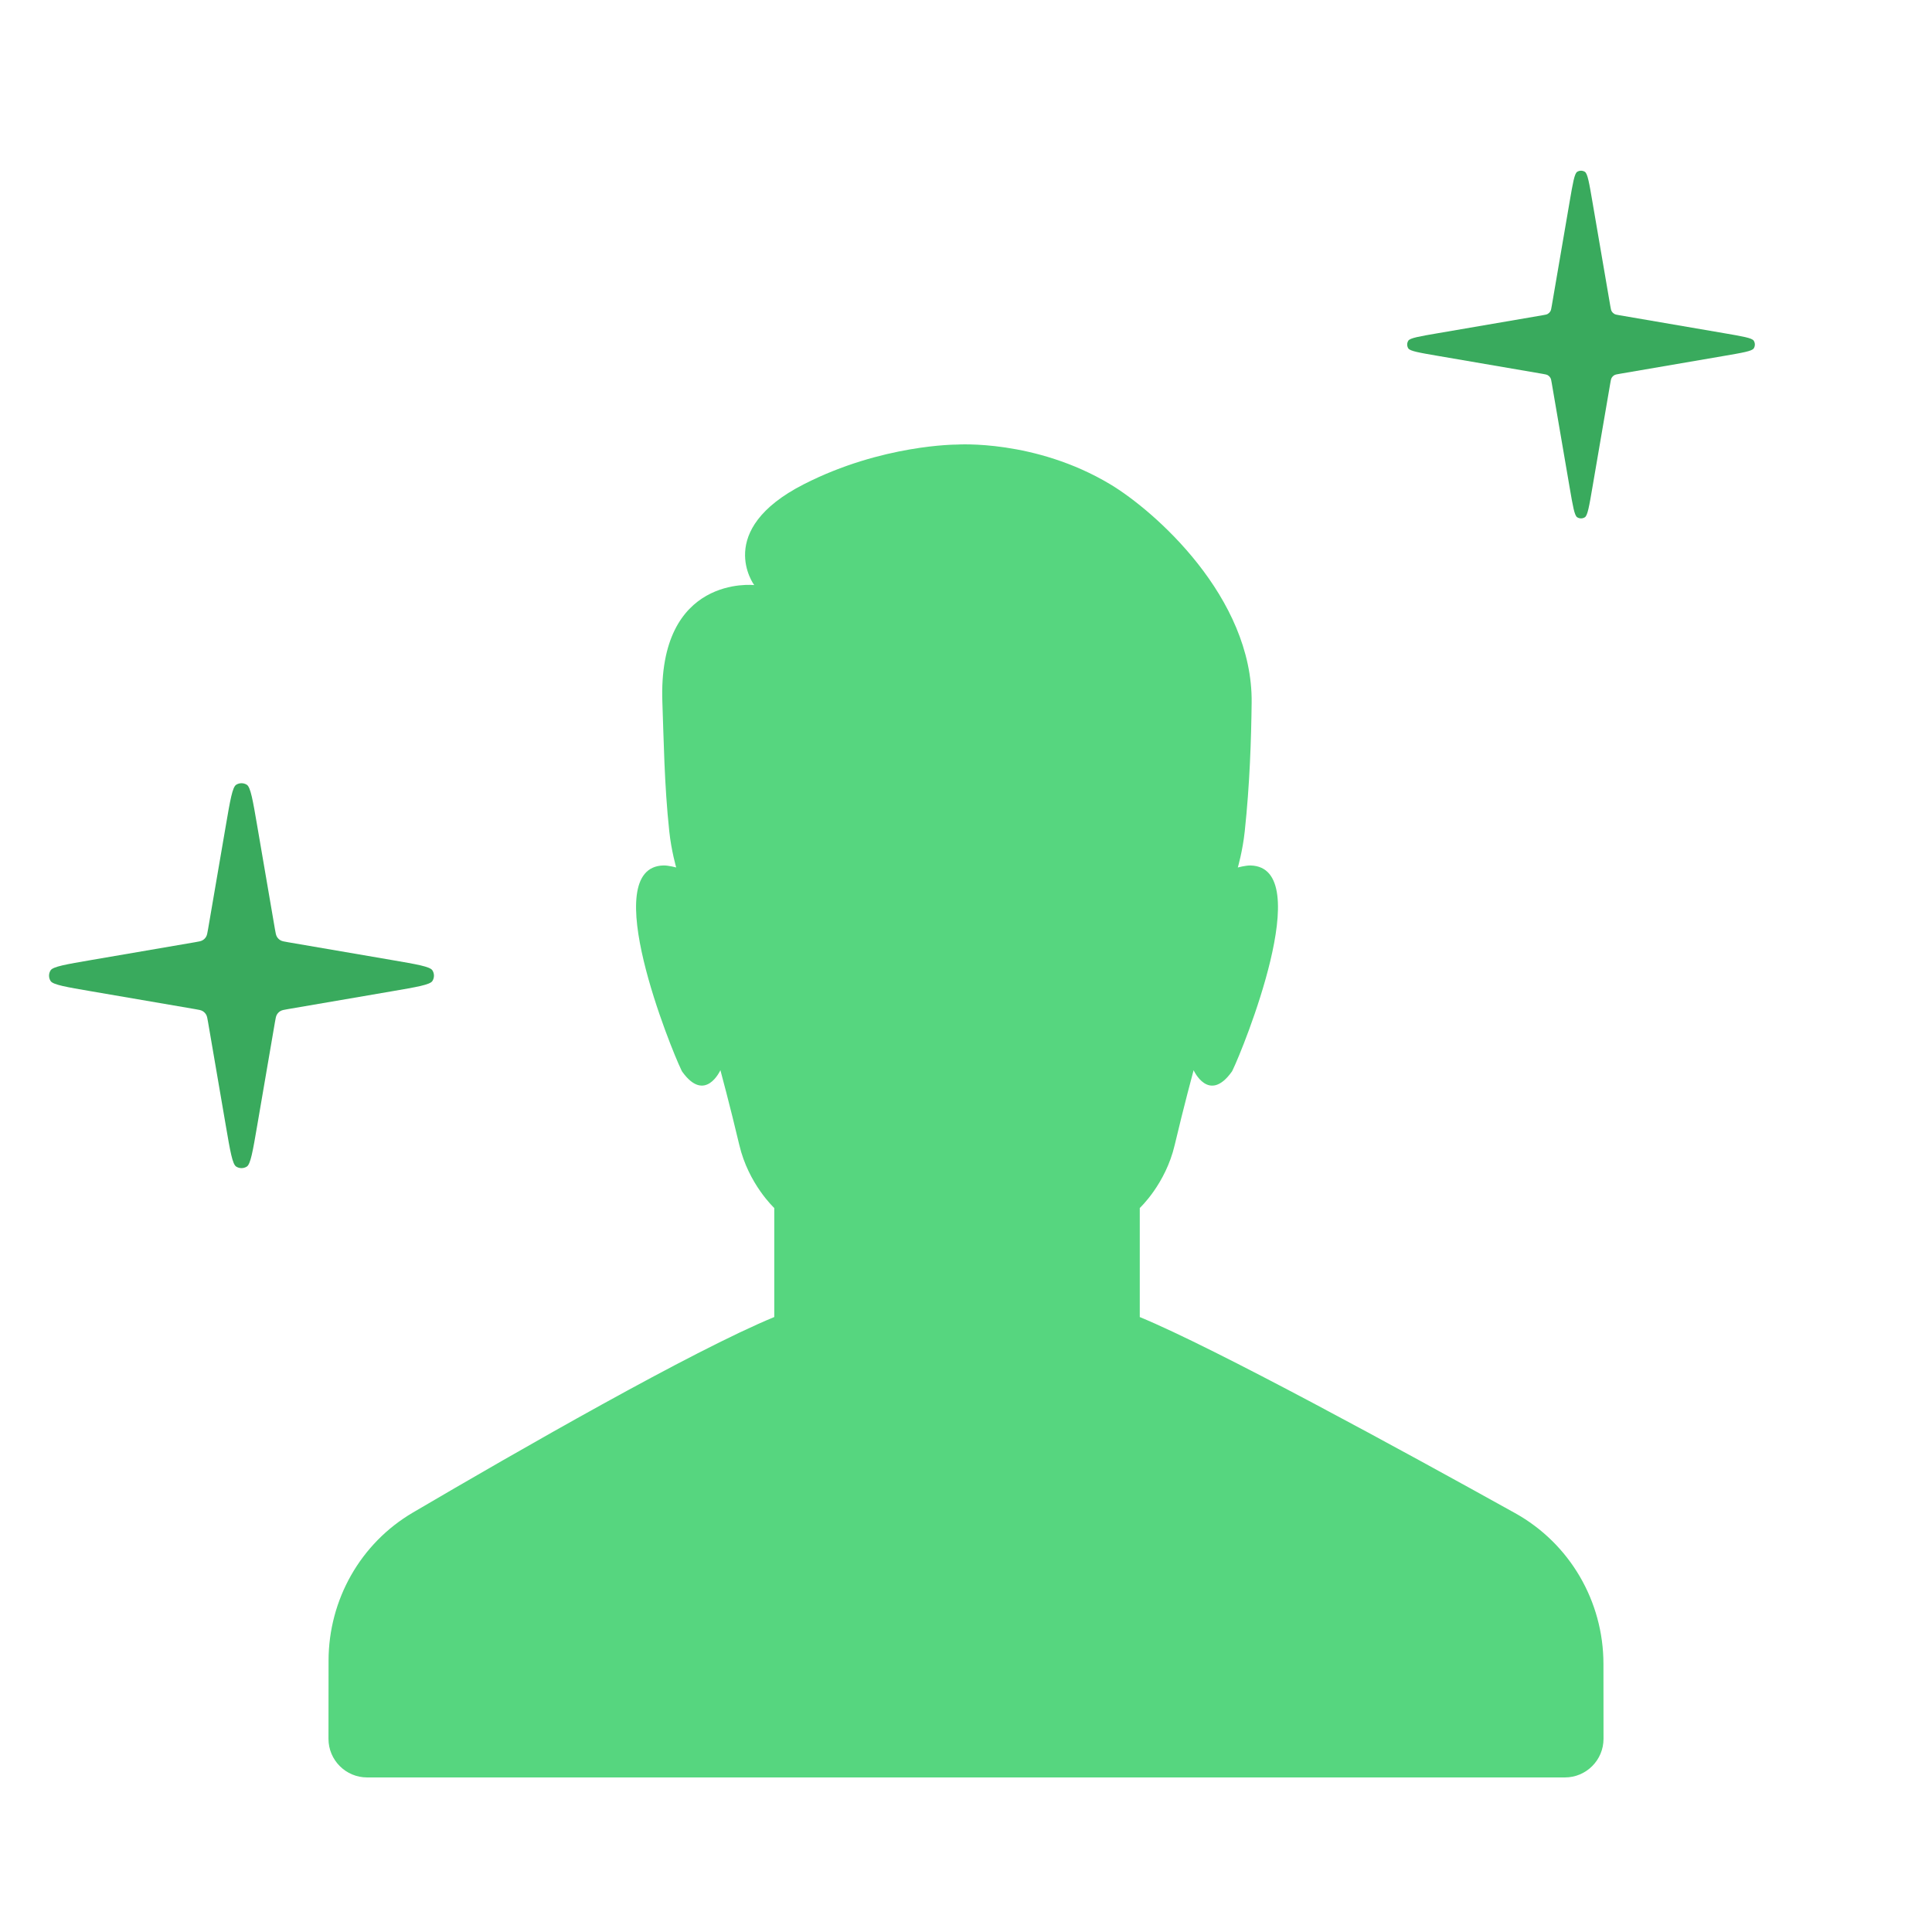 <svg width="100" height="100" viewBox="0 0 100 100" fill="none" xmlns="http://www.w3.org/2000/svg">
<path d="M82.994 86.118C82.991 82.879 81.252 79.893 78.421 78.319C72.618 75.094 62.891 69.777 58.994 68.17V62.526C58.994 62.526 60.328 61.292 60.803 59.263C61.276 57.258 61.781 55.393 61.781 55.393C61.781 55.393 62.568 57.142 63.763 55.463C63.781 55.437 63.783 55.424 63.82 55.349C64.311 54.344 68.18 44.885 64.731 44.797C64.465 44.791 64.069 44.902 64.069 44.902C64.069 44.902 64.319 44.045 64.427 43.035C64.689 40.589 64.762 38.275 64.785 36.37C64.848 30.902 59.736 26.427 57.467 25.067C53.57 22.73 49.534 23.011 49.534 23.011C49.534 23.011 45.653 22.998 41.603 25.066C36.93 27.452 39.038 30.284 39.038 30.284C39.038 30.284 34.034 29.724 34.285 36.369C34.356 38.274 34.381 40.589 34.642 43.034C34.75 44.044 35 44.901 35 44.901C35 44.901 34.603 44.79 34.339 44.796C30.89 44.884 34.759 54.343 35.25 55.349C35.286 55.422 35.288 55.436 35.306 55.462C36.502 57.141 37.288 55.392 37.288 55.392C37.288 55.392 37.793 57.258 38.266 59.262C38.743 61.291 40.076 62.526 40.076 62.526V68.169C35.831 69.919 26.788 75.109 21.372 78.289C18.655 79.884 17.01 82.802 17.006 85.954L17.002 89.998C17.001 91.103 17.897 92 19.002 92H80.998C82.103 92 82.999 91.103 82.998 89.998L82.994 86.118Z" fill="#56D67F"/>
<path d="M81.245 10.434C81.411 9.466 81.494 8.982 81.635 8.893C81.757 8.817 81.911 8.817 82.032 8.893C82.174 8.982 82.257 9.466 82.422 10.434L83.348 15.832C83.374 15.982 83.387 16.056 83.422 16.116C83.454 16.169 83.498 16.213 83.551 16.245C83.611 16.281 83.686 16.294 83.836 16.319L89.234 17.245C90.202 17.411 90.686 17.494 90.774 17.635C90.85 17.757 90.85 17.911 90.774 18.032C90.686 18.174 90.202 18.256 89.234 18.422L83.836 19.348C83.686 19.374 83.611 19.387 83.551 19.422C83.498 19.454 83.454 19.498 83.422 19.551C83.387 19.611 83.374 19.686 83.348 19.836L82.422 25.234C82.257 26.202 82.174 26.686 82.032 26.774C81.911 26.851 81.757 26.851 81.635 26.774C81.494 26.686 81.411 26.202 81.245 25.234L80.319 19.836C80.294 19.686 80.281 19.611 80.245 19.551C80.213 19.498 80.169 19.454 80.116 19.422C80.056 19.387 79.981 19.374 79.832 19.348L74.434 18.422C73.466 18.256 72.982 18.174 72.893 18.032C72.817 17.911 72.817 17.757 72.893 17.635C72.982 17.494 73.466 17.411 74.434 17.245L79.832 16.319C79.981 16.294 80.056 16.281 80.116 16.245C80.169 16.213 80.213 16.169 80.245 16.116C80.281 16.056 80.294 15.982 80.319 15.832L81.245 10.434Z" fill="#39AA5D"/>
<path d="M11.686 42.748C11.915 41.41 12.03 40.74 12.226 40.618C12.393 40.513 12.607 40.513 12.774 40.618C12.97 40.74 13.085 41.41 13.314 42.748L14.231 48.095C14.267 48.302 14.284 48.406 14.334 48.488C14.378 48.562 14.439 48.623 14.512 48.666C14.595 48.716 14.698 48.734 14.906 48.769L20.252 49.686C21.59 49.916 22.26 50.03 22.382 50.226C22.488 50.394 22.488 50.607 22.382 50.775C22.26 50.97 21.59 51.085 20.252 51.314L14.906 52.231C14.698 52.267 14.595 52.284 14.512 52.334C14.439 52.378 14.378 52.439 14.334 52.512C14.284 52.595 14.267 52.698 14.231 52.906L13.314 58.252C13.085 59.59 12.97 60.26 12.774 60.383C12.607 60.488 12.393 60.488 12.226 60.383C12.03 60.26 11.915 59.59 11.686 58.252L10.769 52.906C10.734 52.698 10.716 52.595 10.666 52.512C10.623 52.439 10.562 52.378 10.488 52.334C10.406 52.284 10.302 52.267 10.095 52.231L4.749 51.314C3.41 51.085 2.74 50.97 2.618 50.775C2.512 50.607 2.512 50.394 2.618 50.226C2.74 50.03 3.41 49.916 4.749 49.686L10.095 48.769C10.302 48.734 10.406 48.716 10.488 48.666C10.562 48.623 10.623 48.562 10.666 48.488C10.716 48.406 10.734 48.302 10.769 48.095L11.686 42.748Z" fill="#39AA5D"/>
</svg>
